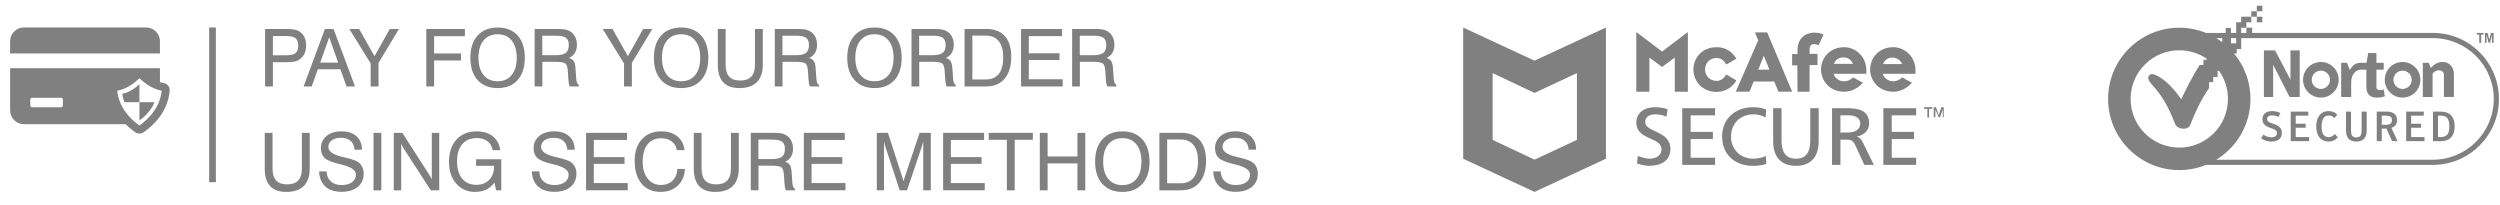 <svg width="146" height="12" viewBox="0 0 146 12" fill="none" xmlns="http://www.w3.org/2000/svg">
<path fill-rule="evenodd" clip-rule="evenodd" d="M101.37 5.355H102.171L102.414 4.76H103.617L103.86 5.355H104.662L103.203 1.892H102.486L102.68 2.354L101.368 5.355H101.37ZM101.395 4.687L100.812 4.347L100.775 4.407C100.642 4.614 100.46 4.723 100.241 4.723C99.864 4.723 99.573 4.431 99.573 4.055C99.573 3.678 99.864 3.387 100.241 3.387C100.471 3.387 100.641 3.485 100.775 3.704L100.824 3.764L101.407 3.424L101.359 3.351C101.08 2.95 100.715 2.756 100.253 2.756C99.366 2.756 98.893 3.424 98.893 4.056C98.893 4.688 99.367 5.368 100.253 5.368C100.702 5.368 101.128 5.137 101.359 4.773L101.396 4.688L101.395 4.687ZM12.606 1.603V10.64H12.216V1.603H12.606ZM9.341 2.413C9.341 1.966 8.978 1.603 8.531 1.603H1.4C0.953 1.603 0.59 1.966 0.59 2.413V3.123H9.34V2.413H9.341ZM8.142 7.031L8.143 7.032C8.246 6.961 8.426 6.824 8.604 6.628C8.79 6.421 8.929 6.201 9.022 5.968H8.143V7.031H8.142ZM7.145 5.474C7.162 5.644 7.202 5.809 7.266 5.969H8.142V4.914C7.948 5.101 7.584 5.395 7.145 5.474ZM9.556 4.848C9.483 4.836 9.411 4.819 9.341 4.796V3.984H0.591V6.442C0.591 6.89 0.954 7.253 1.401 7.253H7.335C7.568 7.486 7.79 7.647 7.912 7.73C7.981 7.776 8.062 7.801 8.145 7.801C8.229 7.801 8.308 7.776 8.378 7.73C8.524 7.632 8.809 7.422 9.089 7.113C9.579 6.569 9.855 5.959 9.91 5.295C9.929 5.077 9.773 4.881 9.558 4.848H9.556ZM3.673 6.154C3.673 6.215 3.624 6.264 3.564 6.264H1.877C1.817 6.264 1.768 6.215 1.768 6.154V5.821C1.768 5.761 1.817 5.712 1.877 5.712H3.564C3.624 5.712 3.673 5.761 3.673 5.821V6.154ZM8.743 6.801C8.513 7.057 8.278 7.235 8.144 7.328C8.011 7.235 7.775 7.058 7.545 6.801C7.135 6.347 6.9 5.842 6.845 5.299C7.417 5.196 7.892 4.813 8.144 4.569C8.397 4.813 8.871 5.196 9.443 5.299C9.388 5.842 9.153 6.347 8.743 6.801ZM70.851 10.008H71.291C71.296 10.252 71.376 10.445 71.534 10.589C71.691 10.734 71.901 10.805 72.164 10.805C72.423 10.805 72.627 10.75 72.778 10.642C72.928 10.532 73.002 10.383 73.002 10.194C73.002 9.938 72.72 9.742 72.159 9.609C72.125 9.602 72.1 9.595 72.082 9.59C71.626 9.482 71.325 9.363 71.179 9.229C71.033 9.096 70.958 8.908 70.958 8.663C70.958 8.363 71.067 8.123 71.286 7.941C71.505 7.76 71.796 7.669 72.159 7.669C72.53 7.669 72.822 7.765 73.034 7.955C73.248 8.145 73.354 8.408 73.358 8.741L72.923 8.743C72.908 8.518 72.831 8.345 72.694 8.225C72.556 8.105 72.368 8.046 72.13 8.046C71.907 8.046 71.729 8.095 71.595 8.193C71.462 8.29 71.395 8.42 71.395 8.583C71.395 8.842 71.67 9.036 72.223 9.164C72.306 9.184 72.369 9.2 72.413 9.21L72.461 9.221C72.823 9.308 73.062 9.401 73.181 9.502C73.27 9.578 73.34 9.67 73.386 9.779C73.433 9.888 73.457 10.009 73.457 10.142C73.457 10.466 73.341 10.723 73.11 10.914C72.879 11.105 72.565 11.201 72.169 11.201C71.762 11.201 71.445 11.098 71.218 10.892C70.991 10.687 70.869 10.391 70.852 10.007L70.851 10.008ZM68.947 8.145H68.162V10.704H68.947C69.282 10.704 69.535 10.594 69.708 10.377C69.88 10.159 69.965 9.836 69.965 9.41C69.965 9.001 69.878 8.688 69.703 8.471C69.529 8.253 69.276 8.145 68.948 8.145L68.947 8.145ZM67.707 11.114V7.758H68.985C69.454 7.758 69.811 7.897 70.06 8.177C70.308 8.457 70.433 8.86 70.433 9.387C70.433 9.932 70.304 10.356 70.047 10.66C69.79 10.962 69.43 11.114 68.968 11.114H67.708H67.707ZM64.426 9.44C64.426 9.869 64.525 10.206 64.723 10.448C64.921 10.69 65.196 10.81 65.546 10.81C65.896 10.81 66.169 10.69 66.365 10.448C66.562 10.206 66.661 9.869 66.661 9.44C66.661 9.008 66.562 8.672 66.365 8.43C66.169 8.188 65.896 8.067 65.546 8.067C65.196 8.067 64.921 8.188 64.723 8.43C64.524 8.671 64.426 9.008 64.426 9.44ZM63.954 9.44C63.954 8.885 64.095 8.452 64.377 8.14C64.658 7.828 65.049 7.671 65.547 7.671C66.045 7.671 66.432 7.827 66.714 8.139C66.994 8.45 67.133 8.884 67.133 9.44C67.133 9.994 66.993 10.427 66.714 10.739C66.432 11.051 66.045 11.208 65.547 11.208C65.049 11.208 64.659 11.051 64.377 10.739C64.096 10.427 63.954 9.994 63.954 9.44ZM60.725 11.114V7.758H61.181V9.136H62.922V7.758H63.38V11.114H62.922V9.542H61.181V11.114H60.725ZM58.801 11.114V8.166H57.742V7.758H60.318V8.166H59.258V11.114H58.8H58.801ZM55.078 11.114V7.758H57.471V8.174H55.53V9.177H57.324V9.568H55.53V10.693H57.51V11.113H55.078V11.114ZM51.624 8.254V11.114H51.205V7.758H51.857L52.688 10.325C52.712 10.398 52.73 10.454 52.742 10.496C52.753 10.535 52.762 10.571 52.769 10.601C52.78 10.546 52.793 10.495 52.805 10.45C52.817 10.406 52.83 10.365 52.844 10.325L53.706 7.758H54.359V11.114H53.917V8.254C53.907 8.303 53.895 8.352 53.88 8.401C53.867 8.451 53.853 8.5 53.837 8.548L52.973 11.114H52.543L51.7 8.548C51.684 8.505 51.671 8.46 51.659 8.41C51.647 8.362 51.636 8.311 51.625 8.253L51.624 8.254ZM46.943 11.114V7.758H49.336V8.174H47.395V9.177H49.189V9.568H47.395V10.693H49.375V11.113H46.943V11.114ZM44.291 8.151V9.288H45.071C45.352 9.288 45.55 9.243 45.666 9.152C45.783 9.059 45.839 8.908 45.839 8.696C45.839 8.497 45.785 8.356 45.675 8.274C45.567 8.192 45.364 8.15 45.069 8.15H44.29L44.291 8.151ZM43.845 7.758H45.146C45.357 7.758 45.512 7.766 45.612 7.785C45.712 7.803 45.801 7.833 45.88 7.876C46.022 7.953 46.128 8.061 46.202 8.199C46.275 8.337 46.313 8.501 46.313 8.687C46.313 8.867 46.273 9.022 46.197 9.151C46.12 9.279 46.004 9.38 45.85 9.452C45.981 9.489 46.074 9.55 46.129 9.637C46.184 9.724 46.22 9.871 46.232 10.077L46.271 10.631C46.279 10.749 46.294 10.837 46.319 10.896C46.342 10.954 46.377 10.996 46.424 11.021V11.114H45.898C45.856 11.044 45.826 10.895 45.809 10.665V10.651L45.782 10.213C45.767 9.989 45.718 9.843 45.639 9.776C45.558 9.708 45.357 9.675 45.034 9.675H44.296V11.113H43.845V7.757V7.758ZM40.517 9.84V7.758H40.973V9.845C40.973 10.159 41.043 10.391 41.181 10.542C41.321 10.692 41.536 10.767 41.828 10.767C42.116 10.767 42.332 10.691 42.474 10.538C42.615 10.385 42.687 10.155 42.687 9.845V7.758H43.144V9.84C43.144 10.29 43.028 10.63 42.797 10.861C42.566 11.093 42.225 11.208 41.775 11.208C41.355 11.208 41.04 11.094 40.831 10.866C40.621 10.639 40.516 10.296 40.516 9.84H40.517ZM39.556 9.867H39.999C39.979 10.276 39.839 10.601 39.58 10.844C39.321 11.086 38.987 11.207 38.577 11.207C38.104 11.207 37.734 11.046 37.466 10.724C37.199 10.402 37.064 9.956 37.064 9.387C37.064 8.862 37.204 8.444 37.486 8.134C37.767 7.825 38.146 7.67 38.623 7.67C39.003 7.67 39.313 7.768 39.556 7.964C39.799 8.16 39.939 8.428 39.977 8.766H39.529C39.487 8.544 39.386 8.374 39.227 8.255C39.068 8.136 38.859 8.076 38.605 8.076C38.264 8.076 38.001 8.195 37.814 8.434C37.627 8.673 37.533 9.009 37.533 9.444C37.533 9.854 37.63 10.184 37.824 10.43C38.02 10.678 38.279 10.802 38.601 10.802C38.877 10.802 39.101 10.716 39.277 10.546C39.452 10.375 39.546 10.149 39.558 9.867H39.556ZM34.227 11.114V7.758H36.62V8.174H34.678V9.177H36.473V9.568H34.678V10.693H36.659V11.113H34.227V11.114ZM31.057 10.009H31.497C31.502 10.253 31.582 10.446 31.74 10.59C31.897 10.735 32.107 10.806 32.37 10.806C32.629 10.806 32.833 10.751 32.984 10.642C33.134 10.533 33.208 10.384 33.208 10.195C33.208 9.939 32.926 9.743 32.365 9.609C32.331 9.603 32.306 9.596 32.288 9.591C31.832 9.483 31.531 9.364 31.385 9.23C31.239 9.097 31.164 8.909 31.164 8.664C31.164 8.364 31.273 8.124 31.492 7.942C31.711 7.761 32.002 7.67 32.365 7.67C32.736 7.67 33.028 7.766 33.24 7.956C33.453 8.146 33.56 8.409 33.564 8.742L33.129 8.744C33.114 8.519 33.037 8.346 32.9 8.226C32.762 8.106 32.574 8.047 32.336 8.047C32.113 8.047 31.935 8.096 31.801 8.193C31.668 8.291 31.601 8.421 31.601 8.584C31.601 8.843 31.876 9.037 32.429 9.165C32.512 9.185 32.575 9.201 32.619 9.211L32.667 9.222C33.029 9.309 33.268 9.402 33.387 9.503C33.477 9.579 33.546 9.671 33.592 9.78C33.639 9.889 33.663 10.01 33.663 10.143C33.663 10.467 33.547 10.724 33.316 10.915C33.085 11.106 32.771 11.202 32.375 11.202C31.968 11.202 31.652 11.099 31.424 10.893C31.198 10.688 31.075 10.392 31.058 10.008L31.057 10.009ZM28.878 10.665C28.742 10.846 28.58 10.982 28.39 11.072C28.202 11.163 27.988 11.208 27.748 11.208C27.294 11.208 26.927 11.046 26.644 10.722C26.363 10.398 26.221 9.971 26.221 9.445C26.221 8.896 26.367 8.464 26.659 8.147C26.951 7.831 27.347 7.672 27.846 7.672C28.228 7.672 28.541 7.769 28.782 7.963C29.024 8.157 29.169 8.427 29.218 8.772H28.773C28.732 8.546 28.631 8.372 28.469 8.248C28.307 8.125 28.1 8.064 27.845 8.064C27.479 8.064 27.195 8.183 26.994 8.421C26.792 8.658 26.692 8.993 26.692 9.426C26.692 9.854 26.792 10.19 26.991 10.431C27.189 10.673 27.464 10.794 27.813 10.794C28.128 10.794 28.382 10.698 28.57 10.505C28.758 10.312 28.852 10.052 28.852 9.726V9.681H27.802V9.303H29.274V11.115H28.975L28.877 10.666L28.878 10.665ZM22.997 11.114V7.758H23.496L25.063 10.195C25.099 10.249 25.128 10.298 25.154 10.346C25.181 10.392 25.2 10.437 25.217 10.478V7.758H25.652V11.114H25.157L23.556 8.641C23.532 8.602 23.509 8.564 23.489 8.523C23.469 8.481 23.449 8.439 23.431 8.393V11.114H22.997ZM21.813 11.114V7.758H22.269V11.114H21.813ZM18.634 10.009H19.074C19.078 10.253 19.159 10.446 19.317 10.59C19.474 10.735 19.683 10.806 19.946 10.806C20.206 10.806 20.41 10.751 20.561 10.642C20.71 10.533 20.784 10.384 20.784 10.195C20.784 9.939 20.503 9.743 19.942 9.609C19.908 9.603 19.883 9.596 19.865 9.591C19.409 9.483 19.107 9.364 18.961 9.23C18.815 9.097 18.741 8.909 18.741 8.664C18.741 8.364 18.85 8.124 19.069 7.942C19.288 7.761 19.579 7.67 19.942 7.67C20.313 7.67 20.605 7.766 20.817 7.956C21.03 8.146 21.137 8.409 21.141 8.742L20.706 8.744C20.69 8.519 20.613 8.346 20.476 8.226C20.339 8.106 20.151 8.047 19.913 8.047C19.69 8.047 19.511 8.096 19.378 8.193C19.245 8.291 19.177 8.421 19.177 8.584C19.177 8.843 19.453 9.037 20.006 9.165C20.088 9.185 20.152 9.201 20.196 9.211L20.244 9.222C20.606 9.309 20.845 9.402 20.964 9.503C21.053 9.579 21.122 9.671 21.168 9.78C21.215 9.889 21.239 10.01 21.239 10.143C21.239 10.467 21.123 10.724 20.893 10.915C20.662 11.106 20.348 11.202 19.952 11.202C19.545 11.202 19.228 11.099 19.001 10.893C18.774 10.688 18.651 10.392 18.635 10.008L18.634 10.009ZM15.461 9.84V7.758H15.917V9.845C15.917 10.159 15.987 10.391 16.125 10.542C16.265 10.692 16.48 10.767 16.772 10.767C17.06 10.767 17.276 10.691 17.418 10.538C17.559 10.385 17.631 10.155 17.631 9.845V7.758H18.088V9.84C18.088 10.29 17.972 10.63 17.741 10.861C17.51 11.093 17.169 11.208 16.719 11.208C16.299 11.208 15.984 11.094 15.775 10.866C15.565 10.639 15.46 10.296 15.46 9.84H15.461ZM63.059 2.086V3.223H63.839C64.12 3.223 64.319 3.177 64.434 3.086C64.551 2.994 64.607 2.842 64.607 2.63C64.607 2.432 64.553 2.29 64.443 2.209C64.335 2.126 64.132 2.085 63.837 2.085H63.058L63.059 2.086ZM62.613 1.692H63.914C64.125 1.692 64.28 1.701 64.38 1.719C64.48 1.737 64.569 1.767 64.648 1.81C64.79 1.888 64.896 1.996 64.97 2.134C65.043 2.272 65.081 2.435 65.081 2.622C65.081 2.802 65.041 2.957 64.965 3.085C64.888 3.214 64.772 3.315 64.618 3.387C64.749 3.423 64.842 3.485 64.897 3.572C64.952 3.658 64.988 3.805 65 4.012L65.039 4.566C65.047 4.684 65.062 4.772 65.087 4.831C65.109 4.889 65.145 4.93 65.192 4.955V5.049H64.666C64.624 4.978 64.594 4.83 64.577 4.6V4.586L64.55 4.148C64.535 3.923 64.487 3.777 64.407 3.71C64.326 3.643 64.125 3.609 63.802 3.609H63.064V5.048H62.613V1.691V1.692ZM59.63 5.049V1.692H62.022V2.109H60.081V3.111H61.875V3.503H60.081V4.628H62.062V5.048H59.63V5.049ZM57.571 2.079H56.786V4.639H57.571C57.906 4.639 58.159 4.529 58.332 4.311C58.504 4.093 58.589 3.771 58.589 3.345C58.589 2.936 58.502 2.623 58.327 2.406C58.153 2.188 57.9 2.08 57.572 2.08L57.571 2.079ZM56.331 5.049V1.692H57.609C58.078 1.692 58.435 1.832 58.684 2.112C58.932 2.391 59.057 2.794 59.057 3.321C59.057 3.867 58.928 4.291 58.671 4.594C58.413 4.897 58.053 5.049 57.592 5.049H56.332H56.331ZM53.679 2.086V3.223H54.458C54.74 3.223 54.938 3.177 55.053 3.086C55.171 2.994 55.227 2.842 55.227 2.63C55.227 2.432 55.173 2.29 55.063 2.209C54.955 2.126 54.752 2.085 54.457 2.085H53.678L53.679 2.086ZM53.232 1.692H54.534C54.744 1.692 54.9 1.701 55 1.719C55.1 1.737 55.189 1.767 55.268 1.81C55.41 1.888 55.516 1.996 55.59 2.134C55.663 2.272 55.701 2.435 55.701 2.622C55.701 2.802 55.661 2.957 55.584 3.085C55.508 3.214 55.391 3.315 55.238 3.387C55.368 3.423 55.462 3.485 55.517 3.572C55.572 3.658 55.607 3.805 55.62 4.012L55.659 4.566C55.667 4.684 55.682 4.772 55.706 4.831C55.729 4.889 55.765 4.93 55.812 4.955V5.049H55.286C55.244 4.978 55.214 4.83 55.197 4.6V4.586L55.17 4.148C55.155 3.923 55.106 3.777 55.027 3.71C54.946 3.643 54.744 3.609 54.422 3.609H53.684V5.048H53.232V1.691V1.692ZM49.951 3.374C49.951 3.803 50.05 4.14 50.248 4.382C50.447 4.625 50.721 4.745 51.071 4.745C51.421 4.745 51.694 4.624 51.89 4.382C52.087 4.14 52.186 3.803 52.186 3.374C52.186 2.942 52.087 2.606 51.89 2.364C51.694 2.122 51.421 2.001 51.071 2.001C50.721 2.001 50.447 2.122 50.248 2.364C50.049 2.605 49.951 2.942 49.951 3.374ZM49.479 3.374C49.479 2.819 49.62 2.386 49.902 2.074C50.184 1.762 50.574 1.606 51.072 1.606C51.57 1.606 51.958 1.761 52.239 2.073C52.519 2.385 52.658 2.818 52.658 3.374C52.658 3.929 52.518 4.362 52.239 4.674C51.958 4.986 51.57 5.143 51.072 5.143C50.574 5.143 50.184 4.986 49.902 4.674C49.621 4.362 49.479 3.929 49.479 3.374ZM45.694 2.087V3.224H46.474C46.755 3.224 46.954 3.178 47.069 3.087C47.186 2.995 47.243 2.843 47.243 2.631C47.243 2.433 47.188 2.291 47.079 2.21C46.97 2.127 46.768 2.086 46.473 2.086H45.694L45.694 2.087ZM45.248 1.693H46.55C46.76 1.693 46.916 1.702 47.015 1.72C47.115 1.738 47.205 1.768 47.283 1.811C47.425 1.889 47.532 1.997 47.606 2.135C47.679 2.273 47.716 2.436 47.716 2.623C47.716 2.803 47.677 2.958 47.6 3.086C47.523 3.215 47.407 3.316 47.254 3.388C47.384 3.424 47.477 3.486 47.533 3.573C47.588 3.659 47.623 3.806 47.636 4.013L47.675 4.567C47.683 4.685 47.698 4.773 47.722 4.832C47.745 4.89 47.781 4.931 47.828 4.956V5.049H47.301C47.259 4.979 47.23 4.831 47.212 4.601V4.587L47.185 4.149C47.171 3.924 47.122 3.778 47.042 3.711C46.962 3.644 46.76 3.61 46.438 3.61H45.699V5.049H45.248V1.692V1.693ZM41.921 3.776V1.693H42.377V3.78C42.377 4.094 42.447 4.327 42.585 4.477C42.724 4.628 42.939 4.703 43.231 4.703C43.519 4.703 43.735 4.627 43.877 4.473C44.018 4.321 44.09 4.09 44.09 3.78V1.693H44.547V3.776C44.547 4.226 44.431 4.566 44.201 4.797C43.969 5.028 43.629 5.144 43.178 5.144C42.759 5.144 42.444 5.029 42.235 4.802C42.024 4.574 41.92 4.232 41.92 3.776H41.921ZM38.659 3.375C38.659 3.804 38.758 4.141 38.955 4.383C39.154 4.626 39.429 4.746 39.779 4.746C40.128 4.746 40.402 4.625 40.598 4.383C40.795 4.141 40.894 3.804 40.894 3.375C40.894 2.943 40.795 2.607 40.598 2.365C40.402 2.123 40.128 2.002 39.779 2.002C39.429 2.002 39.154 2.123 38.955 2.365C38.757 2.606 38.659 2.943 38.659 3.375ZM38.186 3.375C38.186 2.82 38.327 2.387 38.61 2.075C38.891 1.763 39.282 1.607 39.78 1.607C40.277 1.607 40.665 1.762 40.946 2.074C41.227 2.385 41.366 2.819 41.366 3.375C41.366 3.93 41.226 4.363 40.946 4.675C40.665 4.987 40.277 5.144 39.78 5.144C39.282 5.144 38.892 4.987 38.61 4.675C38.328 4.363 38.186 3.93 38.186 3.375ZM36.902 5.049H36.443V3.705L35.199 1.693H35.771L36.669 3.282L37.559 1.693H38.095L36.902 3.673V5.049ZM31.67 2.087V3.224H32.449C32.731 3.224 32.929 3.178 33.045 3.087C33.162 2.995 33.218 2.843 33.218 2.631C33.218 2.433 33.164 2.291 33.054 2.21C32.946 2.127 32.743 2.086 32.448 2.086H31.669L31.67 2.087ZM31.223 1.693H32.525C32.735 1.693 32.891 1.702 32.991 1.72C33.091 1.738 33.18 1.768 33.259 1.811C33.401 1.889 33.507 1.997 33.581 2.135C33.654 2.273 33.692 2.436 33.692 2.623C33.692 2.803 33.652 2.958 33.575 3.086C33.499 3.215 33.383 3.316 33.229 3.388C33.359 3.424 33.453 3.486 33.508 3.573C33.563 3.659 33.599 3.806 33.611 4.013L33.65 4.567C33.658 4.685 33.673 4.773 33.697 4.832C33.72 4.89 33.756 4.931 33.803 4.956V5.049H33.277C33.235 4.979 33.205 4.831 33.188 4.601V4.587L33.161 4.149C33.146 3.924 33.097 3.778 33.018 3.711C32.937 3.644 32.735 3.61 32.413 3.61H31.675V5.049H31.223V1.692V1.693ZM27.942 3.375C27.942 3.804 28.041 4.141 28.239 4.383C28.438 4.626 28.712 4.746 29.062 4.746C29.412 4.746 29.686 4.625 29.881 4.383C30.078 4.141 30.177 3.804 30.177 3.375C30.177 2.943 30.078 2.607 29.881 2.365C29.686 2.123 29.412 2.002 29.062 2.002C28.712 2.002 28.438 2.123 28.239 2.365C28.04 2.606 27.942 2.943 27.942 3.375ZM27.47 3.375C27.47 2.82 27.611 2.387 27.893 2.075C28.174 1.763 28.565 1.607 29.063 1.607C29.561 1.607 29.949 1.762 30.23 2.074C30.51 2.385 30.649 2.819 30.649 3.375C30.649 3.93 30.509 4.363 30.23 4.675C29.949 4.987 29.561 5.144 29.063 5.144C28.565 5.144 28.175 4.987 27.893 4.675C27.612 4.363 27.47 3.93 27.47 3.375ZM24.896 5.049V1.693H27.149V2.115H25.352V3.121H26.922V3.532H25.352V5.049H24.896ZM22.105 5.049H21.646V3.705L20.402 1.693H20.974L21.872 3.282L22.763 1.693H23.299L22.105 3.673V5.049ZM18.7 3.655H19.747L19.227 2.173L18.701 3.655H18.7ZM17.73 5.049L18.977 1.693H19.48L20.732 5.049H20.237L19.882 4.047H18.561L18.203 5.049H17.731H17.73ZM15.937 3.229H16.703C16.968 3.229 17.154 3.186 17.26 3.102C17.365 3.017 17.419 2.87 17.419 2.665C17.419 2.466 17.367 2.322 17.261 2.237C17.157 2.15 16.982 2.107 16.737 2.107H15.937V3.23V3.229ZM15.481 5.049V1.693H16.717C16.918 1.693 17.07 1.703 17.175 1.723C17.279 1.742 17.373 1.775 17.455 1.821C17.592 1.895 17.697 2.005 17.769 2.15C17.842 2.296 17.878 2.468 17.878 2.664C17.878 2.85 17.842 3.015 17.769 3.157C17.696 3.3 17.59 3.414 17.45 3.5C17.371 3.548 17.276 3.584 17.166 3.603C17.058 3.623 16.879 3.634 16.63 3.634H15.937V5.049H15.481ZM129.43 9.327H142.086C144.044 9.327 145.636 7.735 145.636 5.777C145.636 3.819 144.044 2.227 142.086 2.227H130.887V2.869H130.626V3.124H130.467C131.066 3.845 131.427 4.77 131.428 5.778C131.427 7.28 130.628 8.598 129.431 9.328L129.43 9.327ZM129.594 4.139H129.508V4.494H129.254V4.798H129.012V5.137C128.559 5.79 128.176 6.584 127.912 7.291C127.787 7.626 127.169 7.575 127.031 7.247C126.77 6.623 126.501 5.842 125.642 4.899C125.27 4.513 125.541 4.268 125.765 4.336C126.182 4.473 126.712 4.848 127.393 5.797C127.582 5.326 128.207 4.168 128.458 3.797H128.68V3.493H128.881V3.436C128.411 3.11 127.854 2.936 127.27 2.936C126.511 2.936 125.798 3.231 125.26 3.768C124.724 4.305 124.428 5.018 124.428 5.777C124.428 6.536 124.724 7.249 125.26 7.786C125.797 8.322 126.511 8.619 127.27 8.619C128.029 8.619 128.742 8.322 129.28 7.786C129.816 7.25 130.112 6.536 130.112 5.777C130.112 5.183 129.931 4.616 129.594 4.139ZM129.753 2.445H129.78V2.226H129.43C129.542 2.294 129.649 2.367 129.753 2.445ZM127.27 9.933C124.978 9.933 123.113 8.068 123.113 5.776C123.113 3.484 124.978 1.618 127.27 1.618C127.821 1.618 128.348 1.727 128.83 1.923H130.286V1.922H129.982V1.632H130.286V1.922H130.591V1.301H130.886V0.979H131.477V0.657H131.798V0.333H132.121V0.657H131.798V0.979H132.121V1.303H131.798V0.979H131.477V1.301H131.189V1.617H131.528V1.922H131.189V1.923H142.085C144.21 1.923 145.938 3.651 145.938 5.776C145.938 7.901 144.21 9.629 142.085 9.629H128.83C128.349 9.825 127.822 9.933 127.27 9.933ZM130.591 2.226H130.286V2.53H130.591V2.226ZM130.591 1.923H130.886V1.924H130.591V1.923ZM130.886 1.923V1.618H131.189V1.923H130.886ZM132.047 8.073L132.184 7.862C132.294 7.943 132.459 8.019 132.661 8.019C132.857 8.019 132.978 7.929 132.978 7.776C132.978 7.598 132.825 7.551 132.574 7.464C132.348 7.385 132.126 7.271 132.126 6.952C132.126 6.654 132.362 6.489 132.679 6.489C132.89 6.489 133.047 6.532 133.172 6.605L133.063 6.829C132.958 6.775 132.833 6.738 132.685 6.738C132.507 6.738 132.403 6.804 132.403 6.945C132.403 7.11 132.526 7.151 132.756 7.227C132.997 7.305 133.263 7.416 133.263 7.77C133.263 8.07 133.049 8.266 132.666 8.266C132.381 8.266 132.171 8.169 132.048 8.073L132.047 8.073ZM142.501 8.006C142.904 8.006 143.042 7.82 143.042 7.375C143.042 6.984 142.934 6.755 142.537 6.755H142.38V8.006H142.501ZM142.086 6.516H142.518C143.082 6.516 143.352 6.822 143.352 7.375C143.352 7.937 143.077 8.245 142.533 8.245H142.086V6.517V6.516ZM140.52 6.516H141.549V6.756H140.812V7.228H141.392V7.461H140.812V8.006H141.592V8.244H140.52V6.516ZM139.356 7.286C139.575 7.286 139.688 7.215 139.688 7.016C139.688 6.824 139.573 6.756 139.373 6.756H139.096V7.287H139.357L139.356 7.286ZM140.02 8.244H139.701L139.368 7.512H139.095V8.244H138.802V6.516H139.366C139.715 6.516 139.987 6.641 139.987 7.02C139.987 7.279 139.832 7.408 139.659 7.47L140.018 8.244H140.02ZM137.005 7.583V6.516H137.3V7.631C137.3 7.868 137.358 8.024 137.609 8.024C137.857 8.024 137.919 7.868 137.919 7.631V6.516H138.216V7.583C138.216 8.011 138.051 8.266 137.607 8.266C137.169 8.266 137.005 8.01 137.005 7.583ZM135.267 7.382C135.267 6.878 135.508 6.489 135.991 6.489C136.206 6.489 136.377 6.558 136.498 6.698L136.327 6.896C136.224 6.795 136.136 6.745 135.996 6.745C135.713 6.745 135.582 6.977 135.582 7.404C135.582 7.806 135.72 8.009 135.998 8.009C136.152 8.009 136.261 7.928 136.357 7.827L136.529 8.019C136.404 8.167 136.246 8.266 135.996 8.266C135.5 8.266 135.268 7.888 135.268 7.381L135.267 7.382ZM133.776 6.516H134.805V6.756H134.069V7.228H134.65V7.461H134.069V8.006H134.85V8.244H133.777V6.516H133.776ZM145.122 2.499V1.923H145.271L145.372 2.301L145.474 1.923H145.626V2.499H145.534V2.049H145.532L145.415 2.499H145.334L145.217 2.049H145.214V2.499H145.123H145.122ZM145.042 1.923V2.021H144.9V2.499H144.788V2.021H144.648V1.923H145.041H145.042ZM140.311 5.193C140.016 5.193 139.776 4.954 139.776 4.66C139.776 4.365 140.016 4.126 140.311 4.126C140.606 4.126 140.845 4.365 140.845 4.66C140.845 4.954 140.606 5.193 140.311 5.193ZM132.212 2.943H132.865L133.763 4.653V2.943H134.303V5.663H133.711L132.752 3.783V5.663H132.211V2.943H132.212ZM141.954 3.97C142.126 3.77 142.363 3.619 142.64 3.619C143.115 3.619 143.31 3.997 143.31 4.349V5.662H142.724V4.366C142.724 4.195 142.581 4.103 142.427 4.103C142.263 4.103 142.157 4.197 142.064 4.298L142.029 4.194L142.063 4.299V5.664H141.493V3.668H141.839L141.955 3.972L141.954 3.97ZM139.203 5.222C139.137 5.241 139.037 5.261 138.999 5.261C138.821 5.261 138.783 5.199 138.783 5.029V4.068H139.208V3.667H138.783V3.099H138.304L138.203 3.667H137.87H137.843C137.57 3.668 137.364 3.834 137.232 4.095L137.066 3.667H136.724V5.663H137.31V4.794C137.31 4.356 137.569 4.077 137.876 4.068H138.196V5.061C138.196 5.528 138.435 5.701 138.826 5.701C139.027 5.701 139.181 5.659 139.274 5.628L139.205 5.223L139.203 5.222ZM135.539 5.193C135.244 5.193 135.005 4.954 135.005 4.66C135.005 4.365 135.244 4.126 135.539 4.126C135.834 4.126 136.073 4.365 136.073 4.66C136.073 4.954 135.834 5.193 135.539 5.193ZM135.539 3.62C134.965 3.62 134.499 4.086 134.499 4.66C134.499 5.235 134.965 5.699 135.539 5.699C136.114 5.699 136.58 5.234 136.58 4.66C136.58 4.086 136.114 3.62 135.539 3.62ZM140.31 3.62C139.735 3.62 139.27 4.086 139.27 4.66C139.27 5.235 139.735 5.699 140.31 5.699C140.885 5.699 141.35 5.234 141.35 4.66C141.35 4.086 140.885 3.62 140.31 3.62ZM97.321 6.816C97.072 6.721 96.933 6.678 96.679 6.678C96.405 6.678 96.08 6.773 96.08 7.118C96.08 7.754 97.552 7.607 97.552 8.697C97.552 9.404 96.988 9.684 96.302 9.684C96.061 9.684 95.826 9.618 95.6 9.547L95.649 9.106C95.816 9.174 96.11 9.268 96.36 9.268C96.64 9.268 97.032 9.116 97.032 8.727C97.032 7.988 95.561 8.192 95.561 7.162C95.561 6.574 96.041 6.261 96.659 6.261C96.885 6.261 97.155 6.298 97.389 6.38L97.321 6.817V6.816ZM112.385 6.261H112.851V6.358H112.657V6.863H112.56V6.358H112.366V6.261H112.386H112.385ZM112.929 6.261H113.065L113.221 6.728L113.376 6.261H113.513V6.844H113.454V6.396L113.299 6.844H113.221L113.027 6.396V6.844H112.93V6.261H112.929ZM109.987 6.318H111.904V6.735H110.477V7.702H111.777V8.12H110.477V9.21H111.904V9.628H109.987V6.318ZM107.481 7.739H107.899C108.364 7.739 108.639 7.541 108.639 7.223C108.639 6.924 108.404 6.734 107.952 6.734H107.481V7.739ZM106.991 6.318H107.83C108.506 6.318 109.158 6.421 109.158 7.213C109.158 7.617 108.85 7.902 108.452 7.967V7.977C108.604 8.033 108.677 8.104 108.786 8.309L109.433 9.627H108.874L108.349 8.48C108.197 8.156 108.036 8.156 107.776 8.156H107.481V9.627H106.991V6.317V6.318ZM106.211 8.257C106.211 9.186 105.725 9.684 104.882 9.684C104.038 9.684 103.553 9.186 103.553 8.257V6.318H104.043V8.195C104.043 8.832 104.25 9.268 104.882 9.268C105.515 9.268 105.72 8.832 105.72 8.195V6.318H106.211V8.257ZM103.112 6.863C102.896 6.739 102.656 6.678 102.406 6.678C101.616 6.678 101.091 7.229 101.091 7.973C101.091 8.75 101.67 9.268 102.382 9.268C102.626 9.268 102.956 9.205 103.126 9.106L103.155 9.567C102.895 9.672 102.577 9.685 102.376 9.685C101.292 9.685 100.571 9.012 100.571 7.959C100.571 6.94 101.336 6.261 102.381 6.261C102.645 6.261 102.905 6.298 103.15 6.403L103.111 6.864L103.112 6.863ZM98.243 6.318H100.16V6.735H98.734V7.702H100.033V8.12H98.734V9.21H100.16V9.628H98.243V6.318ZM87.171 8.169V4.27L89.618 5.426L92.092 4.27V8.169L89.618 9.324L87.171 8.169ZM89.618 3.543L85.45 1.607V9.271L89.618 11.207L93.786 9.271V1.607L89.618 3.543ZM110.576 2.756C109.689 2.756 109.216 3.424 109.216 4.056C109.216 4.688 109.69 5.356 110.576 5.356C110.977 5.356 111.366 5.161 111.657 4.833L111.087 4.518C110.941 4.664 110.759 4.748 110.565 4.748C110.273 4.748 110.017 4.554 109.957 4.311H111.864V4.14C111.864 3.18 111.112 2.755 110.577 2.755L110.576 2.756ZM109.968 3.74C110.065 3.497 110.26 3.364 110.516 3.364C110.77 3.364 110.977 3.497 111.086 3.74H109.968ZM107.709 2.756C106.822 2.756 106.348 3.424 106.348 4.056C106.348 4.688 106.822 5.356 107.709 5.356C108.11 5.356 108.499 5.161 108.79 4.833L108.219 4.518C108.073 4.664 107.891 4.748 107.697 4.748C107.405 4.748 107.15 4.554 107.089 4.311H108.997V4.14C108.997 3.18 108.243 2.755 107.709 2.755V2.756ZM107.101 3.729C107.199 3.486 107.393 3.351 107.648 3.351C107.903 3.351 108.11 3.485 108.219 3.729H107.101ZM95.56 1.87V5.357H96.325V3.364L97.066 3.91L97.807 3.364V5.357H98.572V1.87L97.066 3.011L95.56 1.87ZM104.975 5.357H105.68V3.801H106.142V3.146H105.68V2.842C105.68 2.709 105.765 2.575 105.934 2.575C106.02 2.575 106.08 2.587 106.129 2.611L106.202 2.648L106.494 2.016L106.41 1.979C106.276 1.931 106.094 1.906 105.972 1.906C105.656 1.906 105.389 2.016 105.218 2.211C105.061 2.381 104.975 2.624 104.975 2.879V3.158H104.66V3.814H104.964L104.976 5.357H104.975ZM103.007 3.254L103.336 4.068H102.679L103.007 3.254Z" fill="#808080"/>
</svg>
